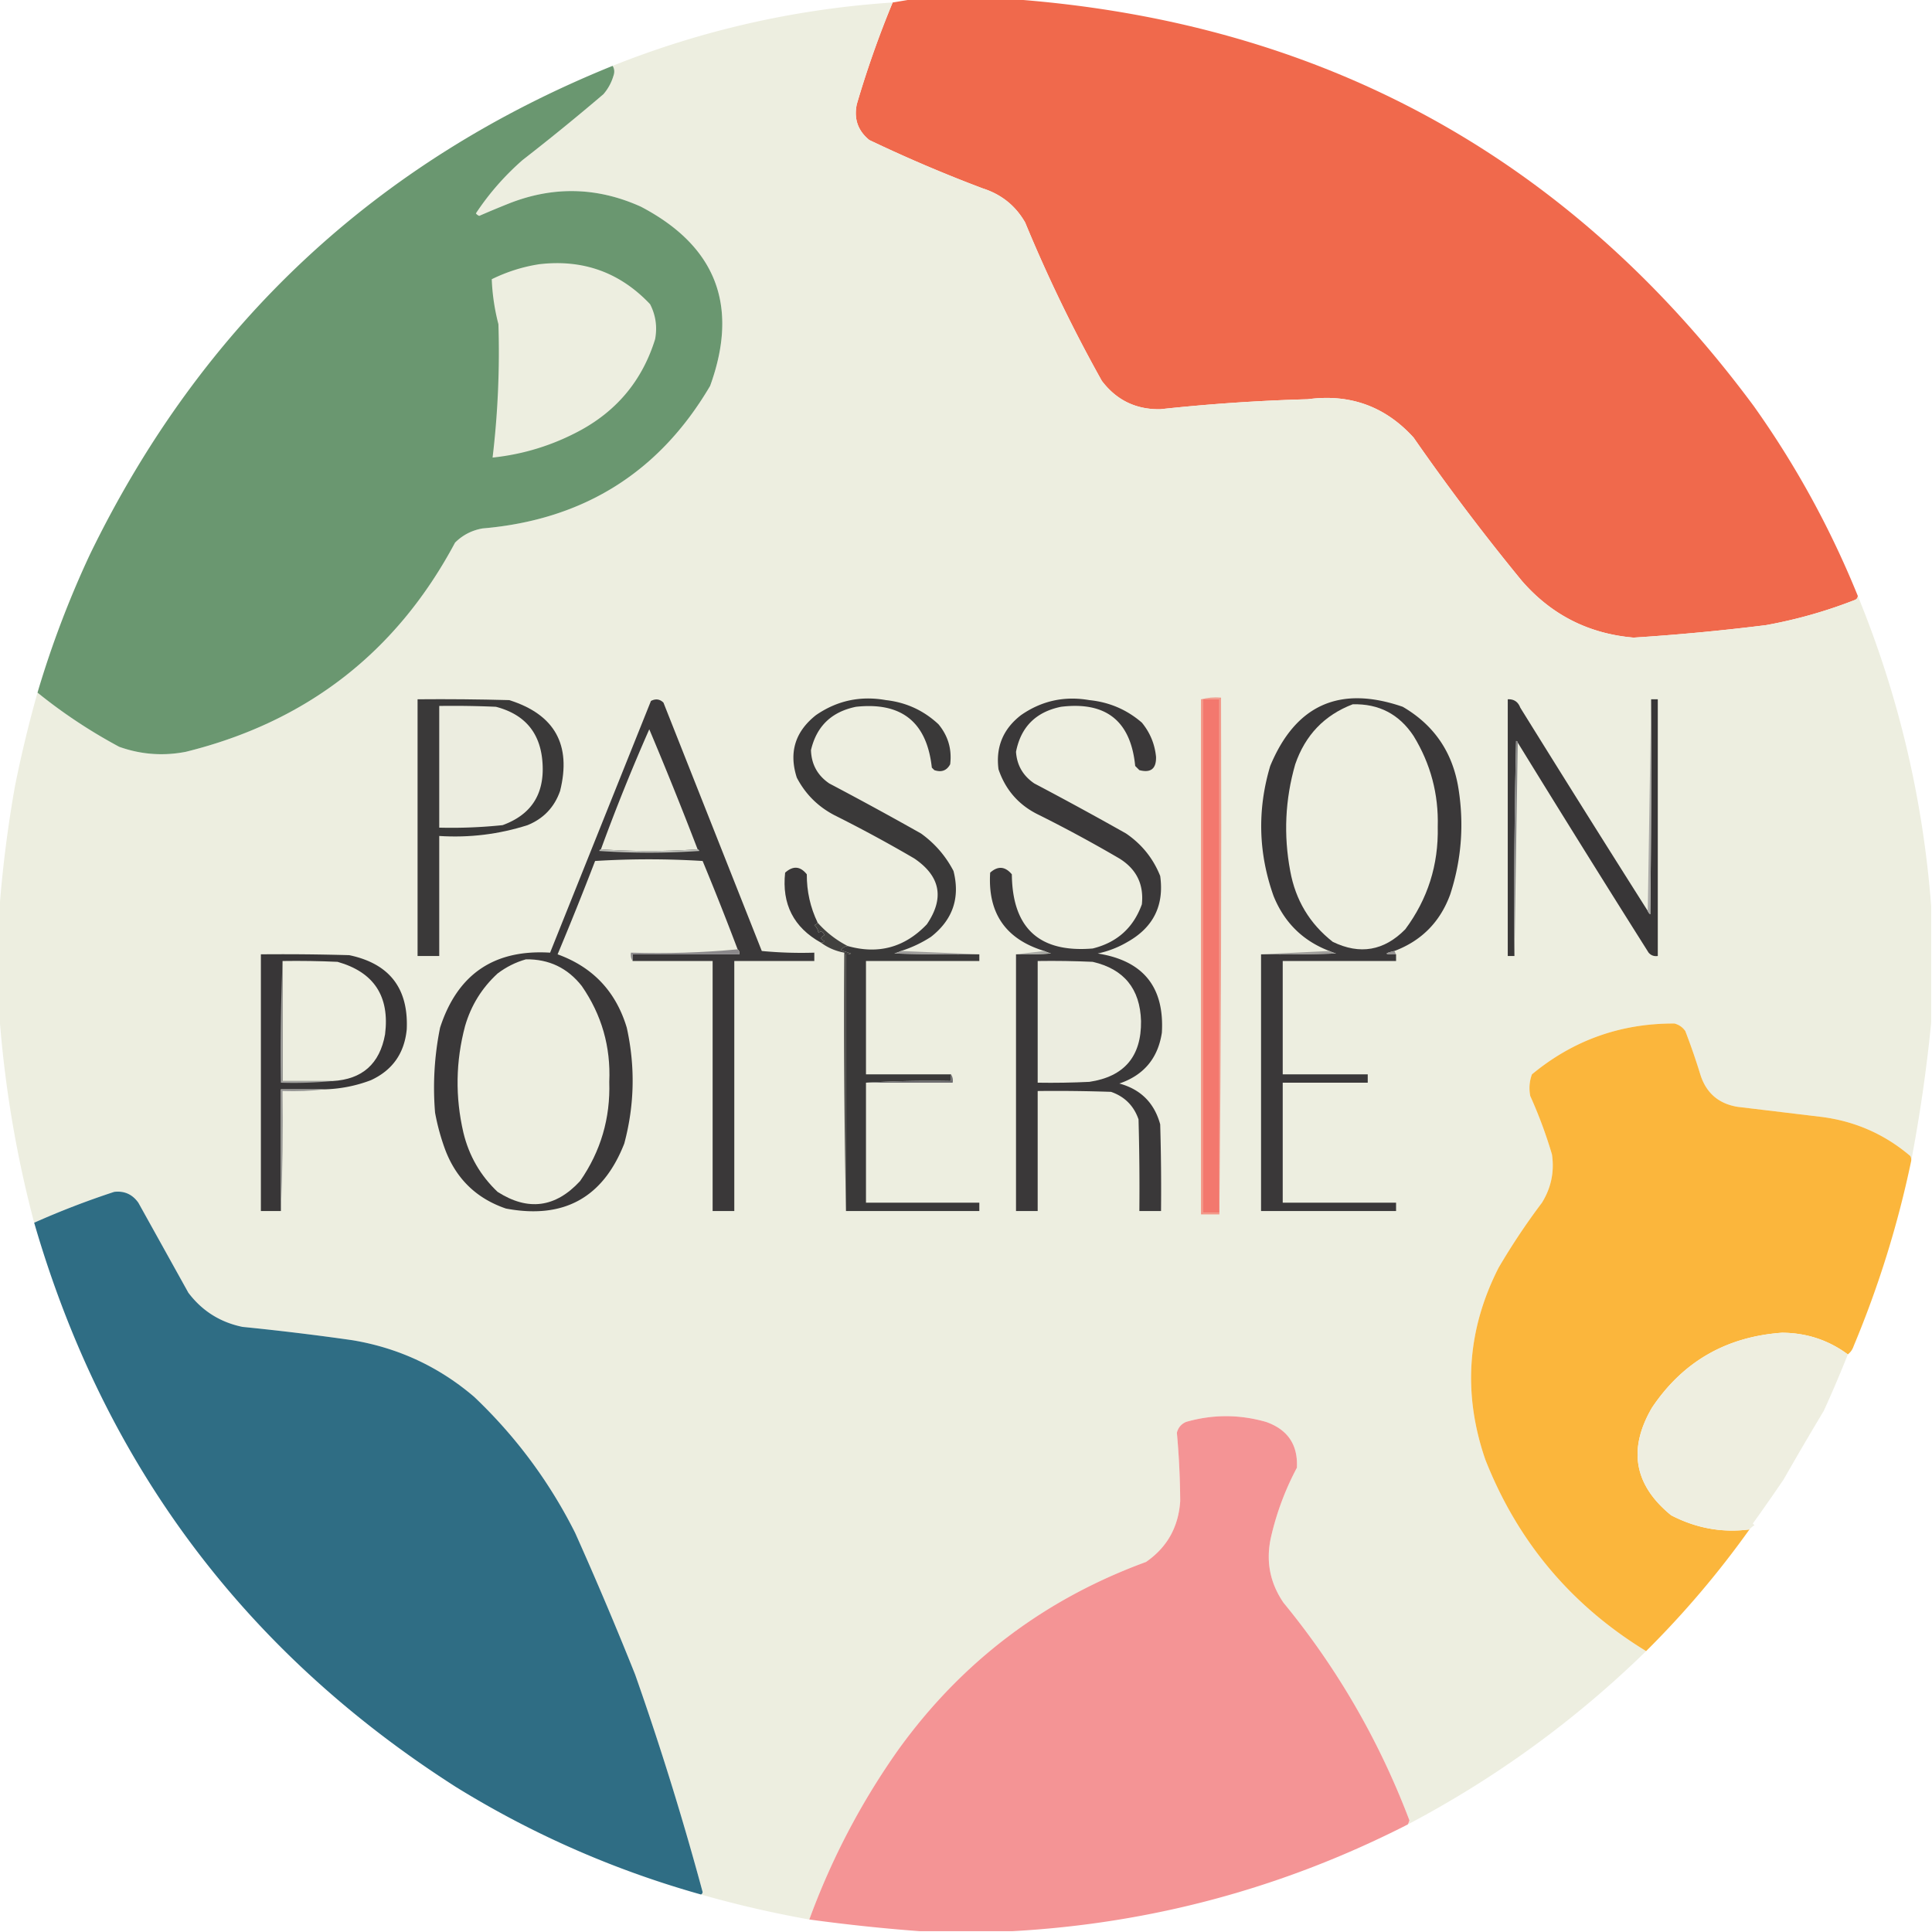 <svg xmlns="http://www.w3.org/2000/svg" width="918" height="918" fill="none" viewBox="0 0 918 918"><g fill-rule="evenodd" clip-path="url(#clip0_97_2942)" clip-rule="evenodd"><path fill="#F0694C" d="M433.654-.396h47.524c147.3 10.86 264.658 75.282 352.071 193.263 19.976 28.057 36.475 58.156 49.504 90.295-.063.99-.586 1.65-1.584 1.98a225.506 225.506 0 0 1-41.979 11.881 1042.577 1042.577 0 0 1-62.969 5.941c-21.347-1.829-39.037-10.805-53.068-26.93a1071.234 1071.234 0 0 1-51.484-68.118c-13.457-14.828-30.222-20.901-50.296-18.217a873.188 873.188 0 0 0-70.098 4.752c-11.538.171-20.779-4.317-27.722-13.465a706.05 706.05 0 0 1-36.435-75.246c-4.553-7.972-11.286-13.385-20.197-16.237a683.182 683.182 0 0 1-53.861-22.97c-5.432-4.416-7.412-10.093-5.94-17.03a476.428 476.428 0 0 1 17.029-48.315l9.505-1.584Z"/><path fill="#EDEEE0" d="M424.149 1.188a476.18 476.18 0 0 0-17.029 48.316c-1.472 6.936.508 12.613 5.94 17.03a683.145 683.145 0 0 0 53.861 22.969c8.911 2.852 15.644 8.265 20.197 16.237a706.05 706.05 0 0 0 36.435 75.246c6.943 9.148 16.184 13.636 27.722 13.465a873.188 873.188 0 0 1 70.098-4.752c20.074-2.684 36.839 3.389 50.296 18.217a1071.234 1071.234 0 0 0 51.484 68.118c14.031 16.124 31.721 25.101 53.068 26.93a1043.466 1043.466 0 0 0 62.969-5.941 225.527 225.527 0 0 0 41.979-11.881c.998-.33 1.521-.99 1.584-1.98 19.319 47.181 30.938 96.289 34.851 147.324v55.444a731.329 731.329 0 0 1-9.505 65.741 3.92 3.92 0 0 0-.396-2.376c-12.213-10.395-26.344-16.599-42.375-18.613l-39.603-4.753c-9.125-1.464-15.065-6.612-17.822-15.445a308.917 308.917 0 0 0-7.128-20.594c-1.299-1.829-3.01-3.017-5.149-3.564-25.548-.109-48.122 7.943-67.721 24.158-1.215 3.335-1.479 6.767-.792 10.297a218.332 218.332 0 0 1 10.297 27.722c1.216 8.232-.368 15.888-4.753 22.97a320.607 320.607 0 0 0-20.593 30.89c-14.968 29.421-17.08 59.783-6.337 91.087 15.299 38.927 40.777 69.289 76.434 91.087-33.679 32.863-71.434 60.324-113.265 82.375.335-.602.6-1.267.792-1.98-14.372-37.877-34.306-72.331-59.8-103.364-6.524-9.518-8.504-19.947-5.941-31.287a133.48 133.48 0 0 1 12.277-32.87c.56-10.886-4.324-18.147-14.653-21.782-12.705-3.63-25.378-3.63-38.019 0-2.282.991-3.734 2.706-4.356 5.148a385.465 385.465 0 0 1 1.584 32.475c-.825 12.354-6.238 21.991-16.237 28.91-48.34 17.722-87.547 47.424-117.622 89.107-17.683 24.974-31.808 51.904-42.375 80.79a520.158 520.158 0 0 1-51.484-11.88c.473-.191.737-.587.792-1.189a1447.911 1447.911 0 0 0-32.078-103.364 1775.709 1775.709 0 0 0-28.515-67.325c-12.208-24.271-28.181-45.789-47.919-64.553-16.718-14.297-35.991-23.274-57.821-26.93a1227.054 1227.054 0 0 0-52.276-6.337c-10.638-2.196-19.219-7.609-25.742-16.237l-23.762-42.771c-2.846-3.999-6.675-5.716-11.485-5.149a398.004 398.004 0 0 0-38.019 14.653c-8.65-32.66-14.194-65.927-16.633-99.799v-47.524a585.713 585.713 0 0 1 7.525-60.197 599.01 599.01 0 0 1 10.692-44.355c12.017 9.723 24.955 18.303 38.811 25.742 10.333 3.682 20.894 4.474 31.683 2.376 57.508-14.231 100.147-47.366 127.918-99.404 3.632-3.598 7.988-5.842 13.069-6.732 47.932-4.074 83.97-26.648 108.116-67.722 13.813-38.042 2.856-66.424-32.87-85.146-20.648-9.328-41.506-9.856-62.573-1.584a471.836 471.836 0 0 0-14.257 5.94 3.532 3.532 0 0 1-1.584-1.188c6.212-9.387 13.604-17.836 22.177-25.346a1083.25 1083.25 0 0 0 38.415-31.287 23.372 23.372 0 0 0 4.753-8.712c.625-1.752.492-3.336-.396-4.753C333.698 14.281 378.054 4.25 424.149 1.188Z"/><path fill="#6A9770" d="M291.083 31.287c.889 1.416 1.021 3 .396 4.752a23.384 23.384 0 0 1-4.752 8.713 1084.949 1084.949 0 0 1-38.415 31.286c-8.574 7.51-15.966 15.96-22.178 25.346.416.548.944.944 1.584 1.188a471.829 471.829 0 0 1 14.257-5.94c21.067-8.272 41.925-7.744 62.573 1.584 35.726 18.722 46.683 47.104 32.87 85.147-24.146 41.074-60.184 63.647-108.116 67.721-5.081.89-9.437 3.134-13.069 6.732-27.771 52.038-70.41 85.173-127.918 99.404-10.789 2.098-21.35 1.306-31.682-2.376-13.857-7.438-26.794-16.019-38.812-25.742a470.414 470.414 0 0 1 24.95-65.741C95.874 154.151 178.644 76.793 291.083 31.287Z"/><path fill="#EDEEE0" d="M256.232 125.542c20.844-2.437 38.401 3.9 52.672 19.009 2.676 5.225 3.468 10.77 2.376 16.633-5.947 19.147-17.696 33.536-35.246 43.168-13.134 7.15-27.126 11.506-41.98 13.069a424.955 424.955 0 0 0 2.773-63.365 99.854 99.854 0 0 1-3.169-21.386c7.242-3.554 14.767-5.93 22.574-7.128Z"/><path fill="#3A3939" d="M198.412 332.27c14.523-.132 29.045 0 43.563.396 21.58 6.799 29.633 21.189 24.158 43.168-2.701 7.718-7.849 13.13-15.445 16.237-13.641 4.349-27.635 6.066-41.98 5.148v57.029h-10.296V332.27Z"/><path fill="#3A3839" d="M300.588 456.624v-3.169h50.692c.187-1.022-.076-1.814-.793-2.376a1413.931 1413.931 0 0 0-16.633-41.979 414.676 414.676 0 0 0-51.088 0 1606.662 1606.662 0 0 1-17.821 44.355c16.767 6.076 27.724 17.693 32.87 34.851 4.081 18.48 3.685 36.83-1.188 55.048-10.08 25.771-28.824 36.068-56.236 30.891-14.032-4.791-23.669-14.164-28.91-28.118a106.272 106.272 0 0 1-4.753-17.426 143.308 143.308 0 0 1 2.376-40.395c8.234-25.399 25.659-37.28 52.277-35.643L309.3 333.062c2.235-1.165 4.215-.901 5.941.792l46.731 118.017a199.997 199.997 0 0 0 24.95.792v3.961h-38.019v118.809h-10.296V456.624h-38.019Z"/><path fill="#3A3939" d="M428.11 451.872a22.419 22.419 0 0 1-3.169 1.188c13.463.396 26.928.528 40.395.396v3.168h-53.86v53.86h40.395v3.169a514.87 514.87 0 0 0-40.395.792v57.028h53.86v3.96h-63.365V453.456a3.914 3.914 0 0 0 2.377-.396l-4.753-1.584c.769-1.173 1.825-1.834 3.169-1.98 14.612 4.111 27.153.678 37.622-10.297 8.462-12.417 6.482-22.845-5.94-31.287a656.35 656.35 0 0 0-38.019-20.593c-7.823-4.1-13.764-10.04-17.821-17.822-3.848-11.958-.811-21.859 9.108-29.702 10.035-6.919 21.124-9.295 33.267-7.129 9.612 1.089 17.928 4.917 24.95 11.485 4.575 5.539 6.423 11.876 5.544 19.01-1.626 3.003-4.133 3.927-7.524 2.772l-1.188-1.188c-2.354-21.624-14.368-31.261-36.039-28.91-11.603 2.364-18.732 9.229-21.386 20.593.209 6.754 3.114 12.035 8.713 15.842a1731.447 1731.447 0 0 1 43.563 23.761c6.559 4.711 11.707 10.651 15.445 17.822 3.232 12.746-.332 23.176-10.692 31.286a58.667 58.667 0 0 1-14.257 6.733Z"/><path fill="#383637" d="M782.953 432.862c.225.625.621 1.154 1.188 1.584.397-34.057.529-68.116.397-102.176h3.168v121.978c-1.76.255-3.213-.273-4.357-1.584a9831.304 9831.304 0 0 1-62.176-99.8c-.048-.43-.312-.694-.793-.792-.792 34.055-1.055 68.113-.792 102.176h-3.168V332.27c2.907-.137 4.887 1.183 5.941 3.961a12179.612 12179.612 0 0 0 60.592 96.631Z"/><path fill="#A9A8A6" d="M784.537 332.271c.133 34.059 0 68.118-.396 102.176-.567-.431-.963-.96-1.188-1.585.529-33.53 1.056-67.061 1.584-100.591Z"/><path fill="#F3786E" d="M571.473 332.271h7.921v243.955h-7.921V332.271Z"/><path fill="#F29B8D" d="M570.681 332.271c3.008-.779 6.176-1.044 9.505-.793.263 81.98-.001 163.827-.793 245.54V332.271h-8.712Z"/><path fill="#ECEDE0" d="M208.708 335.438c8.981-.132 17.958 0 26.93.396 14.049 3.664 21.442 12.772 22.178 27.326.779 14.389-5.558 24.026-19.009 28.911a232.644 232.644 0 0 1-30.099 1.188v-57.821Z"/><path fill="#F49383" d="M570.681 332.271h.792v243.955h7.92v.792h-8.712V332.271Z"/><path fill="#888" d="m721.173 352.863-1.585 101.384c-.263-34.062 0-68.121.792-102.176.481.099.745.362.793.792Z"/><path fill="#ECEDDF" d="M331.478 403.556a333.49 333.49 0 0 1-45.94 0 941.581 941.581 0 0 1 22.97-57.029 1877.978 1877.978 0 0 1 22.97 57.029Z"/><path fill="#BDBEB8" d="M285.538 403.556a333.805 333.805 0 0 0 45.94 0c.43.047.694.311.792.792a356.856 356.856 0 0 1-47.524 0c.099-.481.362-.745.792-.792Z"/><path fill="#393738" d="M388.506 438.406c-.331.572-.858.968-1.584 1.188 1.104.928 1.764 2.116 1.98 3.565 1.278-.889 2.202-.493 2.773 1.188-2.003 1.042-2.003 1.966 0 2.772-.362.632-.891.896-1.584.792-12.983-7.217-18.659-18.305-17.03-33.267 3.766-3.373 7.198-3.109 10.297.792-.047 8.082 1.668 15.739 5.148 22.97Z"/><path fill="#3A3839" d="M662.56 451.872c-5.136 1.161-4.872 1.689.792 1.584v3.168h-53.86v53.86h40.395v3.961h-40.395v57.028h53.86v3.96h-64.157V453.456c11.884.132 23.765 0 35.643-.396a22.36 22.36 0 0 1-3.168-1.188c-12.593-4.804-21.438-13.517-26.534-26.138-7.25-20.426-7.778-41.02-1.585-61.781 12.061-29.063 33.051-38.435 62.969-28.118 15.021 8.759 23.866 21.828 26.534 39.207 2.647 16.986 1.328 33.619-3.96 49.899-4.765 13.081-13.61 22.058-26.534 26.931Z"/><path fill="#EDEEE0" d="M642.758 334.646c12.427-.321 22.064 4.696 28.911 15.05 8.09 13.217 11.919 27.607 11.485 43.167.393 18.09-4.755 34.327-15.446 48.712-10.066 10.228-21.551 12.209-34.454 5.94-10.957-8.602-17.689-19.824-20.198-33.662-3.214-17.099-2.422-33.997 2.376-50.692 4.765-13.869 13.873-23.374 27.326-28.515Z"/><path fill="#3A3839" d="M482.762 453.455c5.551.132 11.095 0 16.633-.396a22.406 22.406 0 0 1-3.168-1.188c-18.371-5.576-26.952-17.985-25.742-37.227 3.663-3.284 7.096-3.02 10.297.792.256 25.607 13.061 37.355 38.415 35.247 11.559-2.849 19.348-9.845 23.366-20.99 1.003-9.478-2.561-16.739-10.693-21.781a657.022 657.022 0 0 0-38.019-20.594c-9.541-4.524-16.009-11.784-19.406-21.782-1.372-10.594 2.193-19.175 10.693-25.742 9.804-6.819 20.629-9.196 32.475-7.128 9.499.96 17.815 4.525 24.95 10.693 3.883 4.73 6.128 10.143 6.732 16.237.159 5.651-2.481 7.763-7.921 6.336l-1.98-1.98c-2.099-21.367-13.848-30.739-35.246-28.118-11.945 2.439-19.073 9.568-21.386 21.386.428 6.396 3.333 11.412 8.713 15.049a1738.797 1738.797 0 0 1 43.563 23.762c7.491 5.109 12.903 11.842 16.237 20.197 1.938 13.944-3.21 24.374-15.445 31.287a46.962 46.962 0 0 1-14.257 5.544c21.602 3.376 31.767 15.917 30.494 37.623-1.846 12.142-8.579 20.195-20.197 24.158 10.164 2.772 16.633 9.241 19.405 19.405.396 13.727.529 27.456.396 41.188h-10.297a1196 1196 0 0 0-.396-43.564c-2.244-6.468-6.6-10.825-13.069-13.069a766.909 766.909 0 0 0-34.85-.396v57.029h-10.297V453.455Z"/><path fill="#8A888A" d="M350.488 451.079c.716.562.979 1.354.792 2.376h-50.692v3.169c-.754-1.124-1.017-2.444-.792-3.961 17.182.52 34.079-.008 50.692-1.584Z"/><path fill="#9E9D9B" d="m428.11 451.871 37.226 1.584c-13.467.132-26.932 0-40.395-.396a22.419 22.419 0 0 0 3.169-1.188Z"/><path fill="#A7A8A3" d="M496.227 451.871c1.003.467 2.058.863 3.168 1.188-5.538.396-11.082.528-16.633.396l13.465-1.584Z"/><path fill="#9E9D9A" d="M631.67 451.871a22.36 22.36 0 0 0 3.168 1.188c-11.878.396-23.759.528-35.643.396l32.475-1.584Z"/><path fill="#939191" d="m662.56 451.871.792 1.584c-5.664.106-5.928-.423-.792-1.584Z"/><path fill="#383637" d="M154.056 517.613h-20.593v57.82h-9.505V453.456c13.996-.132 27.988 0 41.979.396 19.097 4.004 28.206 15.752 27.326 35.247-1.098 11.378-6.774 19.431-17.029 24.158a66.788 66.788 0 0 1-22.178 4.356Z"/><path fill="#42413F" d="M388.506 438.406a48.661 48.661 0 0 0 14.258 11.089c-1.344.147-2.4.807-3.169 1.98 1.584.529 3.169 1.056 4.753 1.584a3.905 3.905 0 0 1-2.376.396v121.978a4759.391 4759.391 0 0 1-.793-122.77c-4.11-.738-7.806-2.322-11.088-4.752.693.104 1.222-.16 1.584-.792-2.003-.806-2.003-1.73 0-2.772-.571-1.681-1.495-2.077-2.772-1.188-.217-1.449-.877-2.637-1.981-3.565.726-.22 1.253-.616 1.584-1.188Z"/><path fill="#EDEEE0" d="M134.255 456.624c8.716-.132 17.429 0 26.138.396 17.315 4.9 24.839 16.385 22.573 34.455-2.525 14.014-10.841 21.407-24.95 22.177h-23.761v-57.028ZM249.896 455.832c10.932-.144 19.777 4.08 26.534 12.673 9.459 13.675 13.816 28.856 13.069 45.543.558 17.301-4.062 33.01-13.861 47.128-11.682 12.675-24.752 14.391-39.207 5.148-8.161-7.734-13.573-17.107-16.238-28.118-3.943-16.982-3.68-33.88.792-50.692 2.846-9.792 7.995-18.109 15.446-24.95 4.128-3.12 8.616-5.364 13.465-6.732Z"/><path fill="#ECEDE0" d="M493.059 456.624c8.716-.132 17.429 0 26.138.396 14.856 3.421 22.513 12.794 22.97 28.118.221 16.806-7.964 26.443-24.554 28.91-8.181.396-16.365.528-24.554.396v-57.82Z"/><path fill="#A2A29F" d="M134.255 456.624v57.029h23.761a190.917 190.917 0 0 1-24.553.792c-.263-19.411.001-38.684.792-57.821Z"/><path fill="#FBB63C" d="M908.099 551.671a483.946 483.946 0 0 1-27.326 87.919c-.554 1.651-1.473 2.971-2.772 3.961-9.204-6.807-19.627-10.239-31.287-10.297-26.55 1.912-47.143 13.793-61.78 35.643-11.507 19.735-8.471 36.765 9.108 51.088 11.897 6.179 24.309 8.424 37.227 6.732-14.677 20.598-31.049 39.871-49.108 57.821-35.657-21.799-61.135-52.161-76.434-91.087-10.743-31.304-8.631-61.666 6.337-91.088a320.607 320.607 0 0 1 20.593-30.89c4.385-7.082 5.969-14.738 4.753-22.97a218.332 218.332 0 0 0-10.297-27.722c-.687-3.529-.423-6.961.792-10.297 19.599-16.215 42.173-24.267 67.721-24.158 2.139.547 3.85 1.735 5.149 3.565a309.087 309.087 0 0 1 7.128 20.593c2.757 8.833 8.697 13.982 17.822 15.445l39.603 4.753c16.031 2.014 30.162 8.218 42.375 18.613a3.92 3.92 0 0 1 .396 2.376Z"/><path fill="#6C6B6F" d="M451.871 510.484c.754 1.124 1.017 2.444.793 3.961h-41.188a514.87 514.87 0 0 1 40.395-.792v-3.169Z"/><path fill="#989896" d="M154.056 517.612c-6.455.787-13.056 1.051-19.802.792.263 19.146-.001 38.156-.792 57.029v-57.821h20.594Z"/><path fill="#2F6D84" d="M333.062 900.179c-41.24-11.588-80.051-28.618-116.433-51.088C116.272 785.006 49.474 695.634 16.237 580.978a397.744 397.744 0 0 1 38.02-14.654c4.81-.567 8.638 1.15 11.484 5.149l23.762 42.771c6.523 8.628 15.104 14.041 25.742 16.237 17.475 1.739 34.9 3.851 52.276 6.337 21.83 3.656 41.103 12.633 57.821 26.93 19.738 18.764 35.711 40.282 47.919 64.553a1774.081 1774.081 0 0 1 28.515 67.325 1447.911 1447.911 0 0 1 32.078 103.364c-.055.602-.319.998-.792 1.189Z"/><path fill="#EEEEE0" d="M878.001 643.551a555.832 555.832 0 0 1-11.485 26.93 1659.758 1659.758 0 0 0-19.01 32.474 974.619 974.619 0 0 1-14.653 20.99c.262.264.531.528.792.792a9.008 9.008 0 0 0-2.376 1.98c-12.918 1.692-25.33-.553-37.227-6.732-17.579-14.323-20.615-31.352-9.108-51.088 14.637-21.85 35.23-33.731 61.78-35.643 11.66.058 22.083 3.49 31.287 10.297Z"/><path fill="#F49495" d="M668.896 866.912c-59.048 30.13-121.621 47.024-187.718 50.692h-44.356a863.33 863.33 0 0 1-52.276-5.545c10.567-28.886 24.692-55.816 42.375-80.79 30.075-41.683 69.282-71.385 117.622-89.107 9.999-6.919 15.412-16.556 16.237-28.91a385.444 385.444 0 0 0-1.584-32.475c.622-2.442 2.074-4.157 4.356-5.148 12.641-3.63 25.314-3.63 38.019 0 10.329 3.635 15.213 10.895 14.653 21.781a133.503 133.503 0 0 0-12.277 32.871c-2.563 11.34-.583 21.769 5.941 31.287 25.494 31.032 45.428 65.487 59.801 103.364a8.81 8.81 0 0 1-.793 1.98Z"/></g><defs><clipPath id="clip0_97_2942"><path fill="#fff" d="M0 0h918v918H0z"/></clipPath></defs></svg>